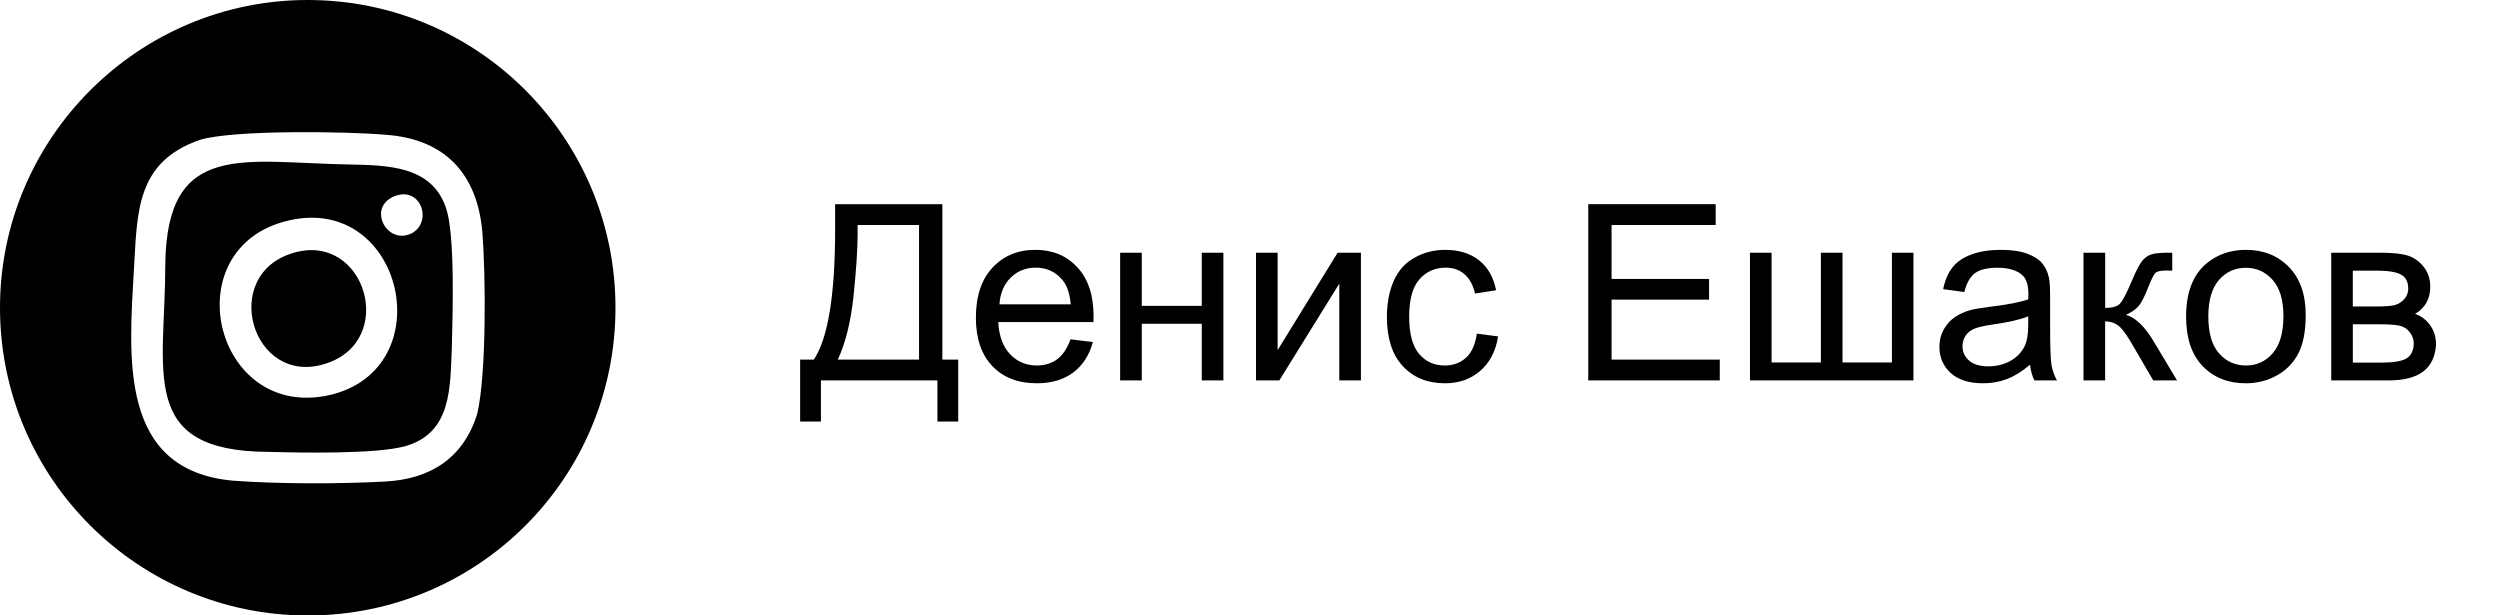 <?xml version="1.0" encoding="utf-8"?>
<!-- Generator: Adobe Illustrator 16.2.0, SVG Export Plug-In . SVG Version: 6.00 Build 0)  -->
<!DOCTYPE svg PUBLIC "-//W3C//DTD SVG 1.1//EN" "http://www.w3.org/Graphics/SVG/1.1/DTD/svg11.dtd">
<svg version="1.1" id="Layer_1" xmlns="http://www.w3.org/2000/svg" xmlns:xlink="http://www.w3.org/1999/xlink" x="0px" y="0px"
	 width="142.162px" height="35px" viewBox="0 0 142.162 35" enable-background="new 0 0 142.162 35" xml:space="preserve">
<path d="M17.499,0c9.69,0,17.5,7.856,17.5,17.5c0,9.688-7.81,17.5-17.5,17.5C7.856,35,0,27.188,0,17.5C0,7.856,7.856,0,17.499,0
	L17.499,0z M9.4,14.992c0.096-7.039,4.483-5.737,10.413-5.641c2.17,0.049,4.724,0.049,5.544,2.458
	c0.529,1.493,0.383,6.122,0.337,7.907c-0.098,2.317,0,4.87-2.603,5.642c-1.64,0.479-6.027,0.386-7.86,0.338
	C7.81,25.646,9.4,21.162,9.4,14.992L9.4,14.992z M22.368,11.184c-1.495,0.674-0.336,2.797,1.062,2.073
	C24.633,12.581,23.912,10.509,22.368,11.184L22.368,11.184z M16.729,14.367c4.048-1.157,5.883,5.011,1.783,6.314
	C14.316,22.034,12.437,15.571,16.729,14.367L16.729,14.367z M16.438,12.533c-6.605,1.495-4.291,11.425,2.313,9.931
	C25.165,20.971,22.947,11.04,16.438,12.533L16.438,12.533z M27.14,23.521c0.53-2.266,0.481-7.903,0.29-10.313
	c-0.29-3.326-2.12-5.303-5.497-5.544c-2.169-0.192-8.677-0.289-10.557,0.288c-3.663,1.255-3.566,4.149-3.76,7.378
	c-0.288,5.016-0.867,11.425,5.641,12.004c2.605,0.191,6.024,0.191,8.677,0.046C24.49,27.238,26.37,26.032,27.14,23.521L27.14,23.521
	z"/>
<g>
	<path d="M47.489,11.61h6.098v8.839h0.902v3.521h-1.183v-2.338h-6.624v2.338H45.5v-3.521h0.779c0.807-1.217,1.21-3.676,1.21-7.376
		V11.61z M52.261,12.793h-3.493v0.513c0,0.853-0.076,2.018-0.229,3.496c-0.153,1.479-0.452,2.695-0.899,3.647h4.621V12.793z"/>
	<path d="M60.874,19.294l1.271,0.157c-0.201,0.743-0.572,1.319-1.114,1.729s-1.235,0.615-2.078,0.615
		c-1.062,0-1.904-0.327-2.526-0.98c-0.622-0.654-0.933-1.571-0.933-2.752c0-1.222,0.314-2.169,0.943-2.844s1.445-1.012,2.447-1.012
		c0.971,0,1.764,0.33,2.379,0.991s0.923,1.591,0.923,2.789c0,0.073-0.002,0.183-0.007,0.328h-5.414
		c0.045,0.798,0.271,1.408,0.677,1.832s0.912,0.636,1.518,0.636c0.451,0,0.836-0.118,1.155-0.355S60.687,19.813,60.874,19.294z
		 M56.834,17.305h4.054c-0.055-0.61-0.209-1.068-0.465-1.374c-0.392-0.474-0.9-0.711-1.524-0.711c-0.565,0-1.04,0.189-1.425,0.567
		S56.875,16.671,56.834,17.305z"/>
	<path d="M63.697,14.372h1.23v3.021h3.411v-3.021h1.23v7.26h-1.23v-3.22h-3.411v3.22h-1.23V14.372z"/>
	<path d="M71.422,14.372h1.23v5.537l3.411-5.537h1.326v7.26h-1.23v-5.503l-3.411,5.503h-1.326V14.372z"/>
	<path d="M83.979,18.973l1.21,0.157c-0.132,0.834-0.471,1.486-1.015,1.959c-0.544,0.471-1.213,0.707-2.006,0.707
		c-0.994,0-1.792-0.324-2.396-0.975c-0.604-0.648-0.906-1.58-0.906-2.792c0-0.784,0.13-1.47,0.39-2.058s0.655-1.029,1.186-1.322
		c0.531-0.295,1.108-0.441,1.733-0.441c0.789,0,1.433,0.199,1.935,0.598c0.501,0.399,0.823,0.966,0.964,1.699l-1.196,0.185
		c-0.114-0.487-0.315-0.854-0.605-1.101s-0.639-0.369-1.049-0.369c-0.62,0-1.124,0.223-1.511,0.666
		c-0.387,0.445-0.581,1.147-0.581,2.109c0,0.976,0.187,1.684,0.561,2.126s0.861,0.663,1.463,0.663c0.483,0,0.886-0.148,1.21-0.444
		S83.893,19.588,83.979,18.973z"/>
	<path d="M90.316,21.632V11.61h7.246v1.183h-5.92v3.069h5.544v1.176h-5.544v3.411h6.152v1.183H90.316z"/>
	<path d="M99.511,14.372h1.23v6.241h2.803v-6.241h1.23v6.241h2.81v-6.241h1.224v7.26h-9.297V14.372z"/>
	<path d="M115.438,20.736c-0.456,0.388-0.895,0.661-1.316,0.82c-0.421,0.159-0.874,0.239-1.356,0.239
		c-0.797,0-1.411-0.195-1.839-0.584c-0.428-0.391-0.643-0.888-0.643-1.494c0-0.355,0.081-0.68,0.243-0.975
		c0.162-0.293,0.374-0.529,0.636-0.707s0.557-0.313,0.885-0.403c0.242-0.063,0.606-0.125,1.094-0.185
		c0.993-0.118,1.725-0.26,2.194-0.424c0.005-0.169,0.007-0.275,0.007-0.321c0-0.501-0.116-0.854-0.349-1.06
		c-0.314-0.278-0.781-0.417-1.401-0.417c-0.579,0-1.006,0.102-1.282,0.304c-0.276,0.203-0.479,0.563-0.612,1.077l-1.203-0.164
		c0.109-0.515,0.29-0.931,0.54-1.247c0.25-0.317,0.613-0.561,1.087-0.732c0.474-0.17,1.023-0.256,1.647-0.256
		c0.62,0,1.123,0.073,1.511,0.219s0.672,0.329,0.854,0.551c0.183,0.221,0.31,0.5,0.383,0.837c0.041,0.21,0.062,0.588,0.062,1.135
		v1.641c0,1.144,0.026,1.867,0.079,2.171c0.052,0.303,0.155,0.593,0.311,0.871h-1.285C115.557,21.377,115.475,21.078,115.438,20.736
		z M115.336,17.988c-0.446,0.183-1.116,0.337-2.01,0.465c-0.506,0.073-0.864,0.155-1.073,0.246s-0.372,0.225-0.485,0.399
		c-0.114,0.176-0.171,0.371-0.171,0.585c0,0.328,0.124,0.602,0.373,0.82s0.612,0.328,1.09,0.328c0.475,0,0.896-0.104,1.265-0.312
		c0.369-0.207,0.641-0.49,0.813-0.851c0.132-0.278,0.198-0.688,0.198-1.23V17.988z"/>
	<path d="M118.48,14.372h1.23v3.138c0.392,0,0.666-0.075,0.824-0.226c0.156-0.15,0.388-0.588,0.693-1.313
		c0.241-0.574,0.438-0.952,0.588-1.135s0.323-0.306,0.52-0.369s0.511-0.096,0.943-0.096h0.246v1.019l-0.342-0.007
		c-0.323,0-0.531,0.048-0.622,0.144c-0.096,0.101-0.241,0.398-0.438,0.896c-0.187,0.474-0.357,0.802-0.513,0.984
		s-0.395,0.349-0.718,0.499c0.528,0.142,1.048,0.634,1.559,1.477l1.347,2.249h-1.354l-1.313-2.249
		c-0.269-0.451-0.504-0.749-0.704-0.892c-0.2-0.145-0.439-0.216-0.718-0.216v3.356h-1.23V14.372z"/>
	<path d="M124.312,18.002c0-1.345,0.374-2.34,1.121-2.987c0.624-0.538,1.386-0.807,2.283-0.807c0.998,0,1.813,0.327,2.447,0.98
		c0.634,0.654,0.95,1.558,0.95,2.711c0,0.935-0.14,1.669-0.421,2.205c-0.279,0.535-0.688,0.951-1.223,1.247
		c-0.536,0.296-1.12,0.444-1.754,0.444c-1.017,0-1.838-0.326-2.465-0.978C124.625,20.167,124.312,19.228,124.312,18.002z
		 M125.576,18.002c0,0.93,0.203,1.626,0.608,2.089c0.405,0.462,0.916,0.693,1.531,0.693c0.61,0,1.119-0.232,1.524-0.697
		s0.608-1.174,0.608-2.126c0-0.897-0.204-1.578-0.611-2.04c-0.408-0.463-0.915-0.694-1.521-0.694c-0.615,0-1.126,0.23-1.531,0.69
		S125.576,17.072,125.576,18.002z"/>
	<path d="M132.563,14.372h2.837c0.697,0,1.216,0.059,1.556,0.174c0.339,0.117,0.631,0.33,0.875,0.64
		c0.243,0.31,0.365,0.682,0.365,1.114c0,0.347-0.072,0.648-0.215,0.906c-0.145,0.257-0.359,0.473-0.646,0.646
		c0.342,0.114,0.625,0.327,0.852,0.64c0.225,0.312,0.338,0.682,0.338,1.11c-0.046,0.688-0.292,1.198-0.738,1.531
		s-1.096,0.499-1.948,0.499h-3.274V14.372z M133.793,17.428h1.313c0.524,0,0.884-0.027,1.08-0.082s0.371-0.165,0.526-0.331
		c0.155-0.167,0.232-0.366,0.232-0.599c0-0.383-0.136-0.649-0.407-0.8c-0.271-0.15-0.734-0.226-1.391-0.226h-1.354V17.428z
		 M133.793,20.62h1.62c0.697,0,1.176-0.081,1.436-0.242c0.26-0.162,0.396-0.441,0.41-0.838c0-0.232-0.075-0.447-0.226-0.646
		c-0.15-0.197-0.347-0.323-0.588-0.375c-0.241-0.053-0.629-0.079-1.162-0.079h-1.49V20.62z"/>
</g>
</svg>
